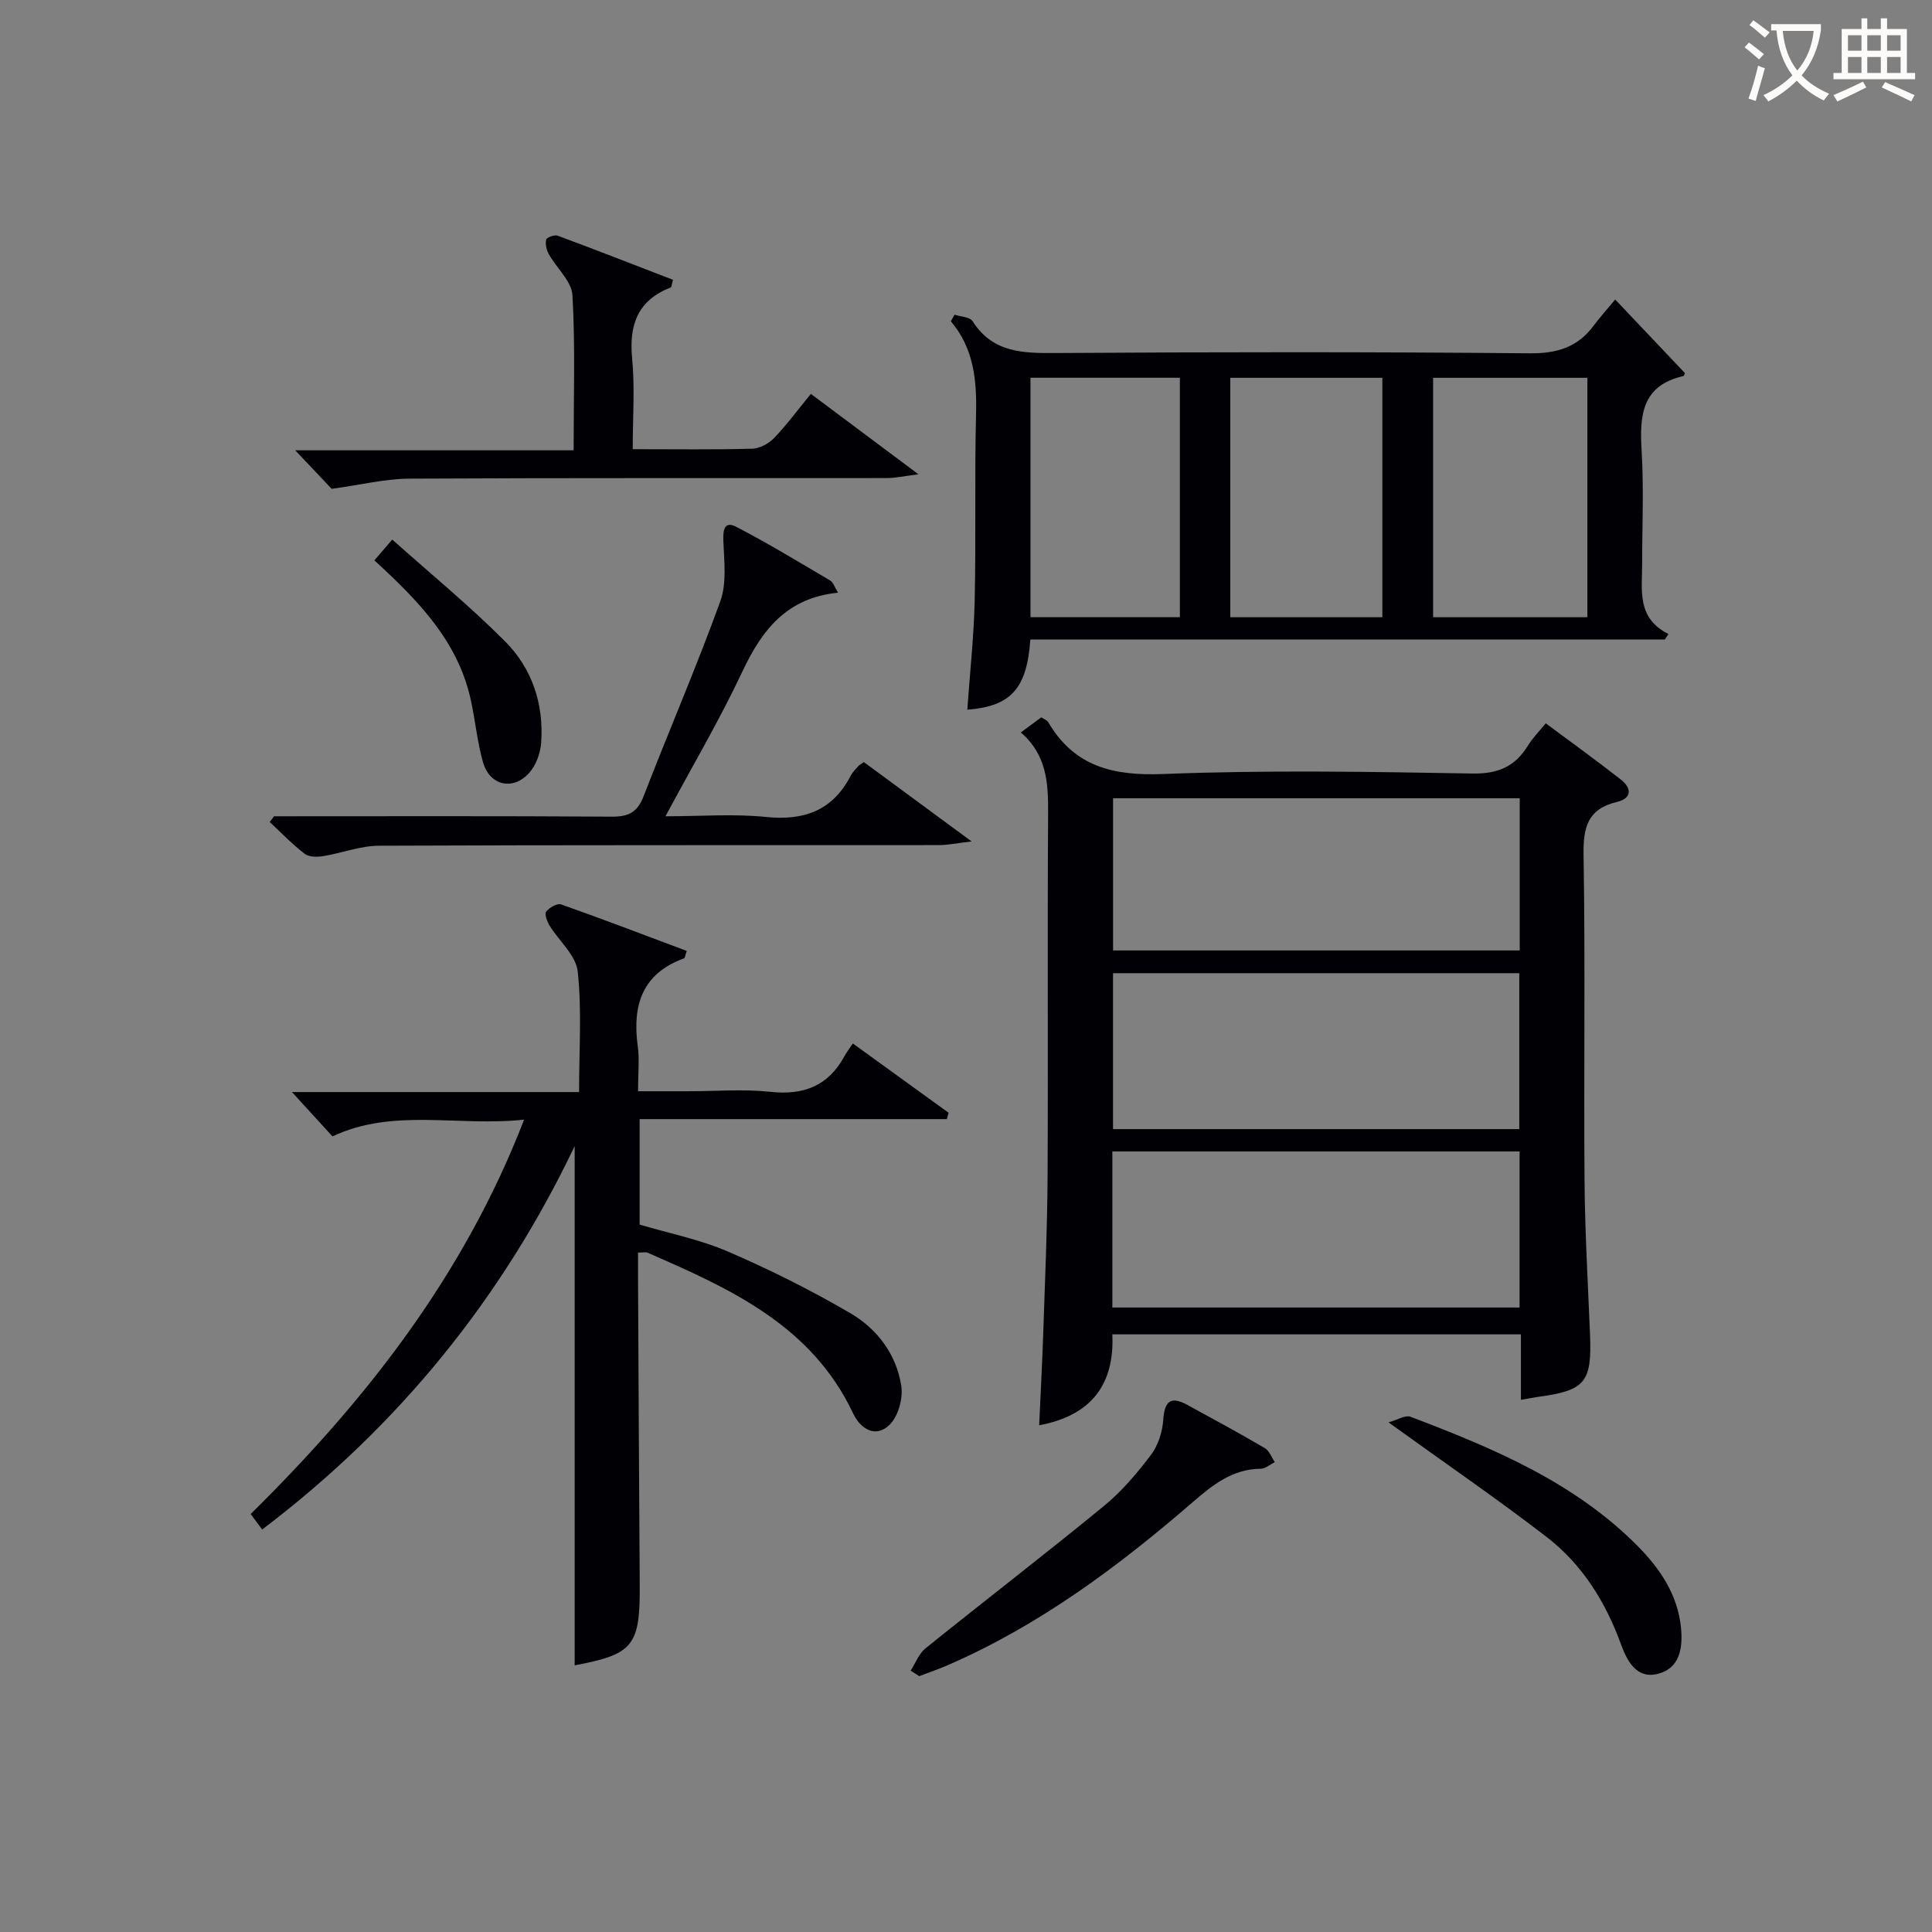 <svg enable-background="new 0 0 400 400" viewBox="0 0 400 400" xmlns="http://www.w3.org/2000/svg"><rect x="0" y="0" width="400" height="400" fill="#808080" stroke="none"/><g fill="#010105"><path d="m314.89 289.82c0-4.76 0-9.04 0-13.56-28.26 0-56.17 0-84.59 0 .47 10.43-4.41 16.82-15.15 18.83.29-6.51.63-12.77.84-19.04.36-10.8.84-21.6.9-32.4.13-25.15-.05-50.29.11-75.44.04-6.17-.32-11.98-5.65-16.56 1.69-1.25 2.97-2.2 4.24-3.14.66.44 1.21.62 1.43 1 5.43 9.27 13.51 11.15 23.89 10.74 21.28-.84 42.63-.47 63.94-.1 5.32.09 8.82-1.44 11.49-5.78.94-1.54 2.25-2.85 3.69-4.62 5.3 3.95 10.51 7.7 15.55 11.65 2.26 1.77 2.35 3.88-.83 4.64-6.04 1.45-6.99 5.24-6.89 10.96.37 22.48.03 44.96.2 67.44.08 10.63.71 21.27 1.14 31.9.4 9.84-1 11.55-10.71 12.86-1 .15-1.97.34-3.6.62zm-.34-56.05c0-10.79 0-21.59 0-32.28-28.28 0-56.28 0-84.11 0v32.28zm-84.25 36.94h84.31c0-11 0-21.7 0-32.32-28.3 0-56.2 0-84.31 0zm84.34-73.93c0-10.78 0-21.15 0-31.51-28.27 0-56.18 0-84.19 0v31.51z"/><path d="m54.28 316.67c-.95-1.28-1.62-2.19-2.38-3.21 23.85-23.52 44.11-49.31 56.61-81.65-13.79 1.48-27.08-2.47-39.68 3.47-2.76-3.03-5.64-6.18-8.38-9.18h59.44c0-8.78.59-16.95-.28-24.97-.36-3.34-3.88-6.31-5.84-9.52-.51-.84-1.08-2.38-.69-2.87.66-.84 2.29-1.78 3.1-1.49 8.72 3.08 17.36 6.39 26 9.63-.33.94-.36 1.46-.55 1.53-8.71 3.17-10.74 9.75-9.59 18.18.38 2.78.06 5.65.06 9.34h10.41c5.66 0 11.38-.48 16.98.12 6.85.74 11.93-1.18 15.29-7.28.47-.86 1.07-1.65 1.79-2.73 7.04 5.1 13.43 9.72 19.82 14.34-.12.44-.24.88-.36 1.32-21.1 0-42.19 0-63.6 0v21.84c6.04 1.79 12.44 3.06 18.3 5.59 8.66 3.73 17.15 7.98 25.29 12.73 5.58 3.25 9.58 8.53 10.58 15.08.39 2.56-.61 6.25-2.39 8.01-2.91 2.88-6.05.92-7.59-2.34-8.62-18.25-25.51-25.83-42.55-33.25-.41-.18-.96-.02-1.97-.02 0 1.8-.01 3.57 0 5.33.11 21.15.2 42.3.35 63.45.09 12.62-1.33 14.4-13.47 16.67 0-35.73 0-71.51 0-107.5-15.01 31.45-36.38 57.91-64.7 79.38z"/><path d="m213.32 132.4c-.71 10.27-4.07 13.82-13.05 14.54.53-7.59 1.36-15.14 1.53-22.69.29-12.81-.04-25.64.28-38.46.17-7.01-.43-13.62-5.22-19.28.26-.45.51-.91.77-1.36 1.28.43 3.17.46 3.73 1.35 4.23 6.63 10.56 6.63 17.42 6.59 32.63-.21 65.27-.25 97.9.06 5.69.05 9.94-1.24 13.28-5.74 1.29-1.73 2.74-3.34 4.45-5.4 5.25 5.54 9.87 10.42 14.44 15.24-.18.35-.22.58-.32.61-8.63 1.95-9.09 8.17-8.65 15.43.47 7.8.11 15.64.11 23.47 0 5.41-1.18 11.19 5.45 14.51-.25.38-.5.76-.75 1.14-43.68-.01-87.35-.01-131.37-.01zm72.88-4.61c0-16.8 0-33.16 0-49.57-10.66 0-20.93 0-31.48 0v49.57zm42.45 0c0-16.79 0-33.16 0-49.57-10.78 0-21.21 0-31.94 0v49.57zm-115.3-49.58v49.57h30.93c0-16.6 0-32.98 0-49.57-10.39 0-20.49 0-30.93 0z"/><path d="m56.73 169c23.32 0 46.65-.08 69.97.08 3.49.02 5.29-.94 6.57-4.27 5.2-13.48 10.95-26.75 15.86-40.32 1.36-3.76.8-8.33.63-12.5-.09-2.36.24-4.18 2.69-2.91 6.62 3.44 13.02 7.33 19.45 11.12.6.35.85 1.28 1.61 2.51-10.64 1.06-15.77 7.74-19.82 16.35-4.65 9.9-10.24 19.36-15.91 29.94 7.39 0 14.15-.54 20.77.14 7.95.82 13.85-1.32 17.6-8.57.37-.72 1-1.32 1.55-1.95.21-.24.53-.39 1.15-.84 6.94 5.11 13.98 10.29 22.31 16.43-3.18.37-4.96.76-6.75.76-38.66.03-77.31-.04-115.97.13-3.86.02-7.7 1.54-11.58 2.16-1.23.2-2.91.19-3.79-.49-2.57-1.99-4.85-4.36-7.24-6.59.33-.39.61-.79.9-1.18z"/><path d="m131 93c8.77 0 16.76.12 24.73-.1 1.55-.04 3.42-1.05 4.53-2.2 2.63-2.74 4.9-5.83 7.62-9.15 7.1 5.31 14.09 10.53 22.28 16.65-3.02.37-4.8.78-6.58.78-32.96.04-65.91-.06-98.87.12-4.99.03-9.98 1.28-16.04 2.11-1.71-1.81-4.51-4.76-7.55-7.98h57.64c0-10.98.36-21.57-.24-32.1-.17-2.91-3.28-5.62-4.89-8.5-.48-.87-.77-2.09-.55-3.01.11-.46 1.72-1.07 2.36-.83 8.02 2.97 15.98 6.09 23.89 9.14-.27.99-.28 1.51-.46 1.58-6.77 2.64-8.66 7.63-8 14.6.59 6.07.13 12.24.13 18.89z"/><path d="m188.54 345.88c1.01-1.56 1.71-3.51 3.09-4.62 12.27-9.89 24.77-19.49 36.95-29.48 3.68-3.02 6.86-6.78 9.74-10.6 1.48-1.96 2.35-4.75 2.52-7.23.26-3.81 1.5-4.98 4.93-3.11 5.4 2.94 10.8 5.87 16.1 8.98.94.55 1.39 1.92 2.07 2.9-.98.48-1.96 1.37-2.94 1.37-5.78.05-9.88 3.3-13.95 6.82-15.49 13.41-31.83 25.58-50.77 33.82-1.95.85-3.97 1.54-5.96 2.3-.61-.37-1.19-.76-1.78-1.15z"/><path d="m287.48 294.49c1.84-.51 3.47-1.57 4.54-1.17 16.95 6.45 33.68 13.41 46.82 26.55 4.76 4.76 8.54 10.24 9.2 17.22.4 4.23-.3 8.51-5.1 9.53-4.21.9-6.13-2.9-7.3-6.1-3.2-8.82-8.01-16.57-15.38-22.27-10.25-7.9-20.94-15.22-32.78-23.76z"/><path d="m77.51 116.02c1.16-1.35 1.99-2.32 3.7-4.31 7.97 7.12 16.05 13.74 23.38 21.1 5.58 5.6 8.04 12.99 7.45 21-.16 2.15-1.07 4.64-2.48 6.21-3.38 3.77-8.21 2.62-9.58-2.26-1.2-4.29-1.59-8.8-2.58-13.16-2.71-11.97-10.85-20.29-19.89-28.58z"/></g><path d="m362.1 8.8c1.1.8 2.1 1.6 3.1 2.4l-1 1.1c-1.3-1.1-2.3-2-3-2.5zm1.9 4.8c.5.2.9.4 1.4.5-.6 2.3-1.3 4.5-1.9 6.8l-1.5-.5c.8-2.1 1.4-4.3 2-6.8zm-1-9.4c1.3.9 2.4 1.8 3.4 2.5l-1 1.1c-1.4-1.2-2.4-2.1-3.2-2.6zm3.7 2.2v-1.4h10.3v1.2c-.5 3.6-1.8 6.8-4 9.4 1.5 1.6 3.4 2.8 5.7 3.8-.3.4-.7.8-1.1 1.4-2.3-1.1-4.1-2.5-5.6-4.1-1.6 1.6-3.6 3.1-5.9 4.3-.3-.5-.7-.9-1-1.3 2.4-1.1 4.4-2.5 6-4.1-1.9-2.5-3-5.6-3.3-9.3h-1.1zm8.8 0h-6.4c.3 3.3 1.3 6 3 8.2 2-2.3 3.1-5.1 3.4-8.2z" fill="#fcfbfa"/><path d="m385.3 3.8h1.3v2.2h2.8v-2.2h1.3v2.2h4.1v9.1h1.7v1.3h-16.9v-1.3h1.7v-9.1h4.1v-2.2zm.4 13.1.7 1.2c-1.8.9-3.8 1.9-6 2.9-.2-.4-.5-.8-.8-1.3 2.3-1 4.3-1.9 6.1-2.8zm-3.1-6.4h2.8v-3.2h-2.8zm0 4.6h2.8v-3.3h-2.8zm4-4.6h2.8v-3.2h-2.8zm0 4.6h2.8v-3.3h-2.8zm3.7 1.9c2.1.9 4.1 1.8 6.1 2.7l-.7 1.3c-2.2-1.1-4.2-2-6.1-2.9zm3.2-9.7h-2.8v3.2h2.8zm-2.8 7.8h2.8v-3.3h-2.8z" fill="#fcfbfa"/></svg>